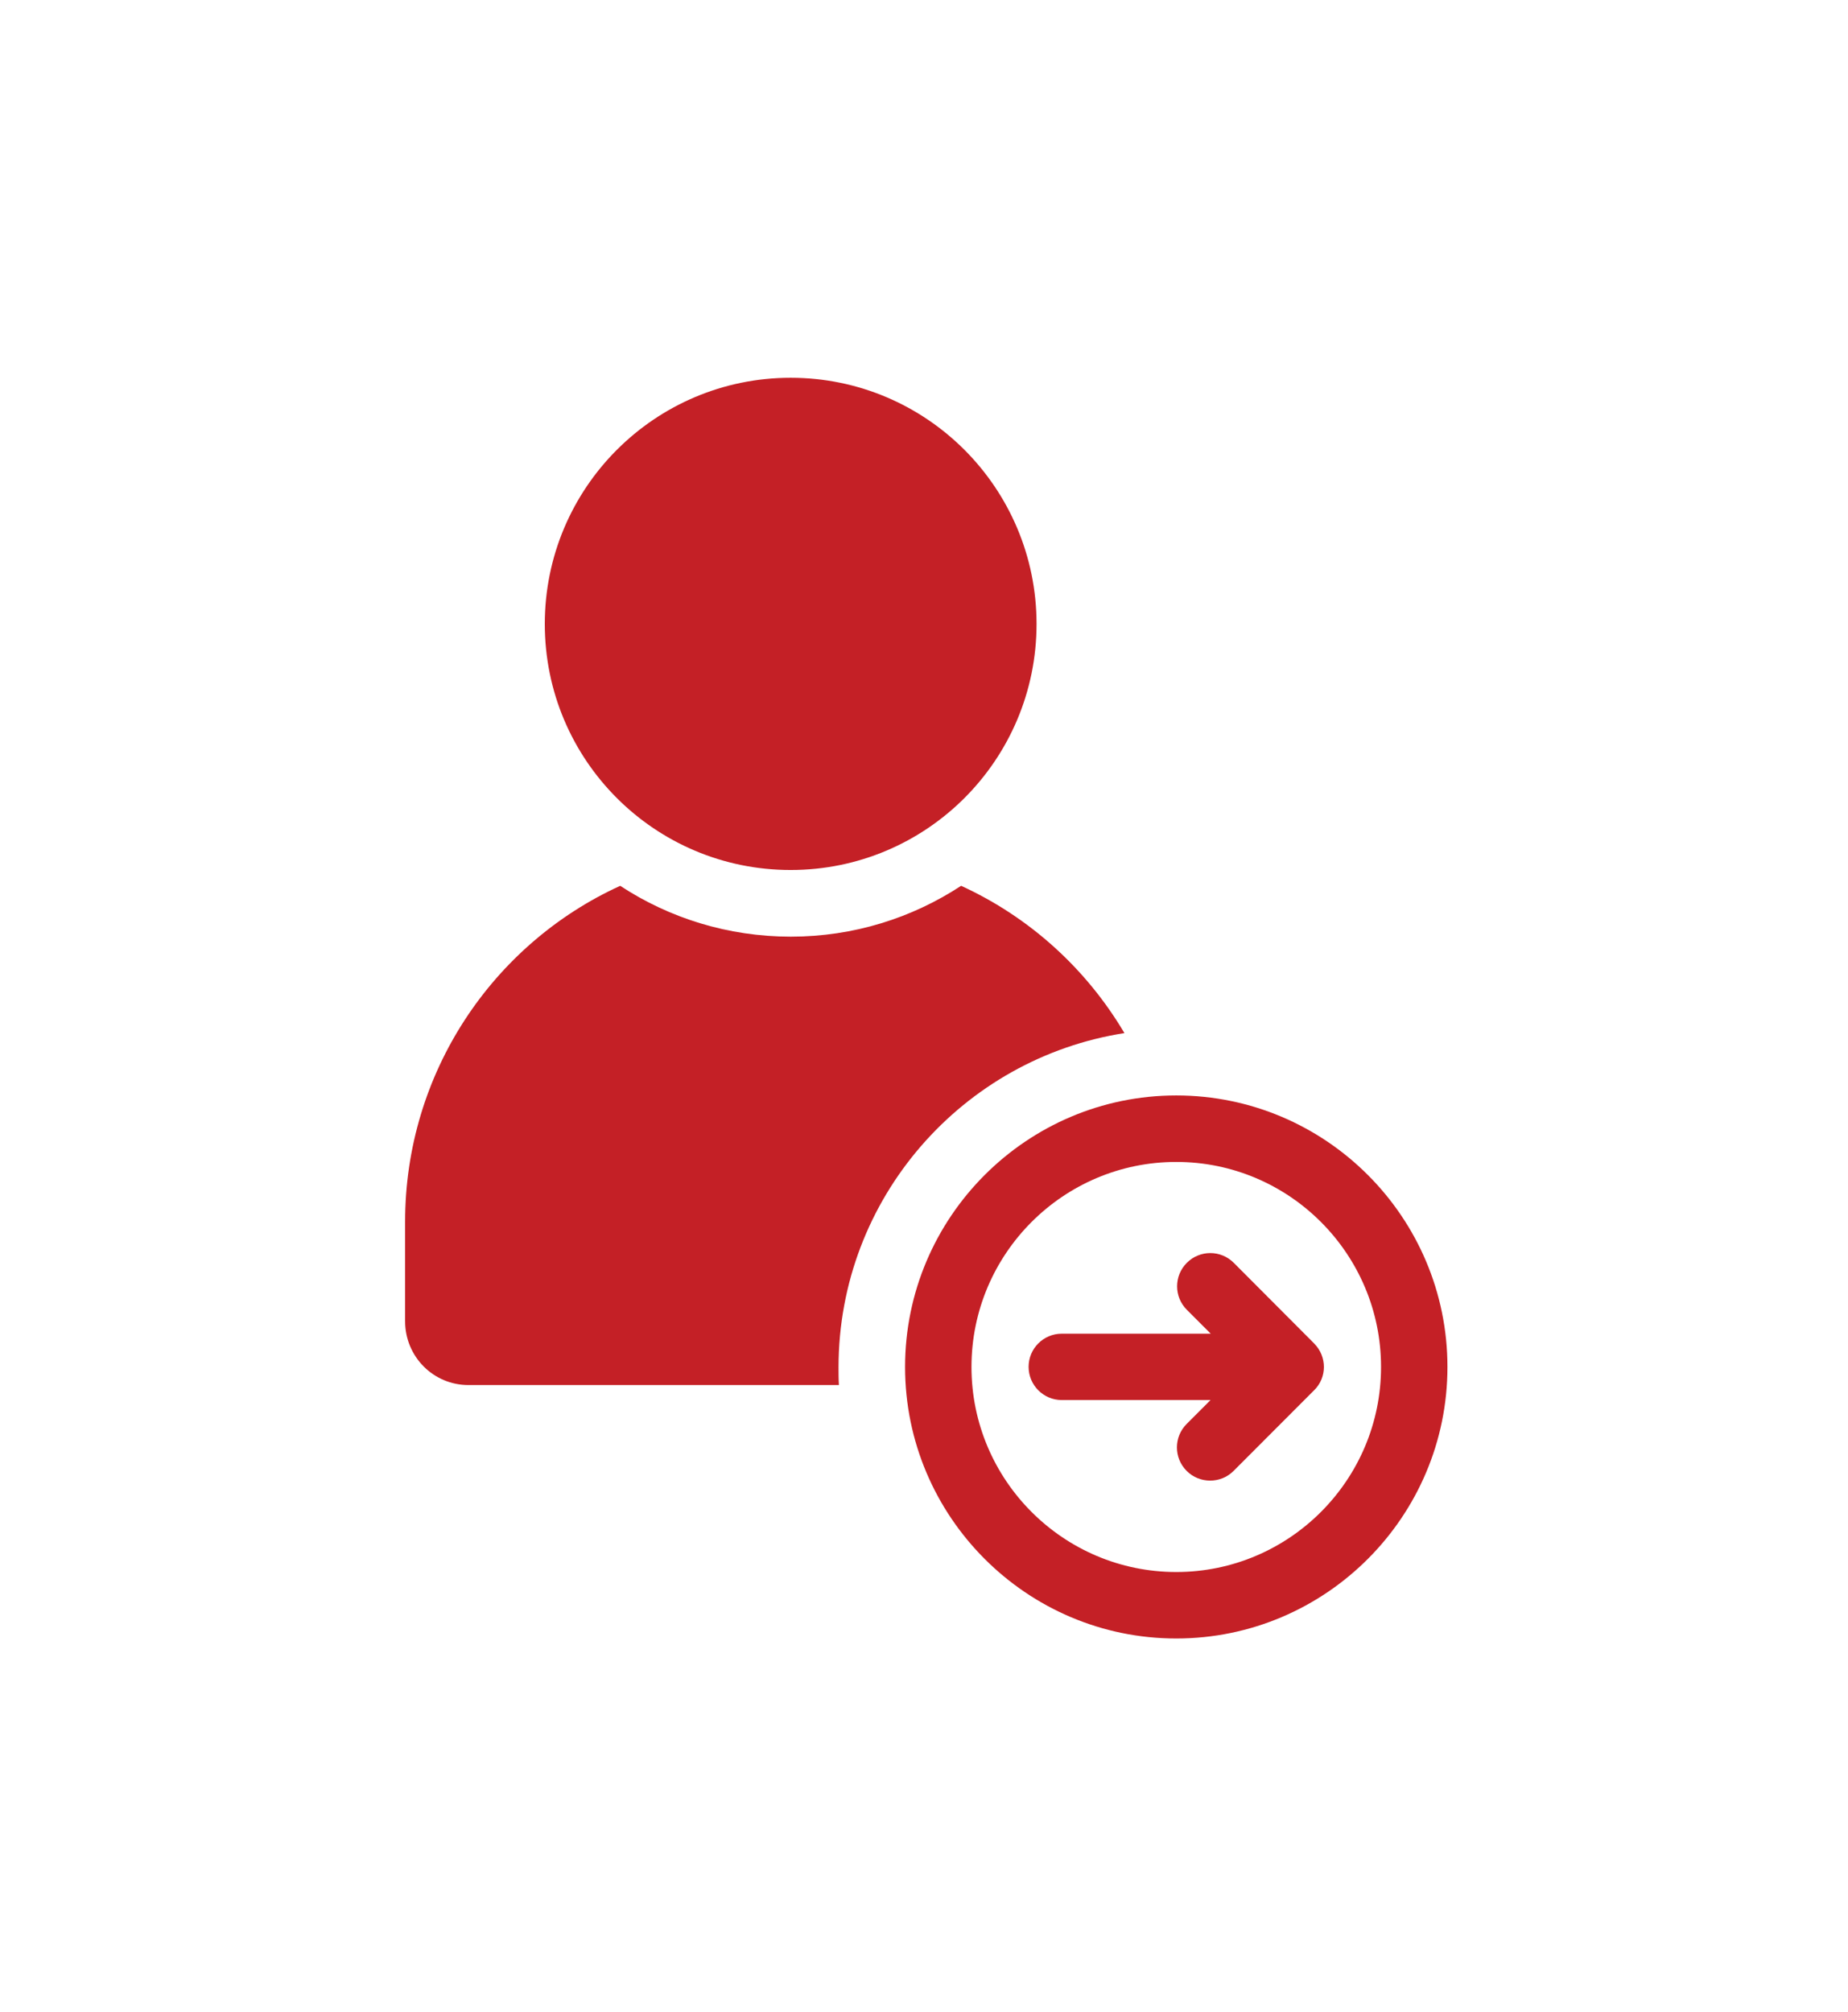 <svg width="406" height="442" viewBox="0 0 406 442" fill="none" xmlns="http://www.w3.org/2000/svg">
<g clip-path="url(#clip0_15_2)">
<path d="M247.034 226.982C238.643 212.811 226.179 201.497 211.154 194.619C200.353 201.705 187.511 205.791 173.734 205.791C159.957 205.791 147.03 201.705 136.257 194.619C108.305 207.381 89 235.676 89 268.445V290.289C89 298.046 95.199 304.309 102.919 304.309H184.308C184.223 302.994 184.223 301.679 184.223 300.373C184.251 263.261 211.513 232.526 247.034 226.982Z" fill="#C42026"/>
<path d="M173.705 191.147C203.557 191.147 227.728 166.949 227.728 137.064C227.7 107.208 203.528 83 173.705 83C143.883 83 119.692 107.199 119.692 137.093C119.692 166.986 143.864 191.147 173.705 191.147Z" fill="#C42026"/>
<path d="M258.421 240.68C225.574 240.68 198.841 267.452 198.841 300.335C198.841 333.218 225.574 359.99 258.421 359.99C291.267 359.99 318 333.218 318 300.335C318 267.452 291.296 240.68 258.421 240.68ZM258.421 345.384C233.606 345.384 213.431 325.177 213.431 300.335C213.431 275.493 233.606 255.287 258.421 255.287C283.235 255.287 303.41 275.493 303.41 300.335C303.41 325.177 283.235 345.384 258.421 345.384Z" fill="#C42026"/>
<path d="M288.725 295.18L271.055 277.452C268.201 274.595 263.599 274.595 260.745 277.452C257.892 280.308 257.892 284.916 260.745 287.772L265.99 293.023H233.257C229.241 293.023 225.98 296.287 225.98 300.307C225.98 304.328 229.241 307.601 233.257 307.601H265.952L260.708 312.851C257.854 315.708 257.854 320.315 260.708 323.172C262.134 324.6 263.996 325.301 265.867 325.301C267.738 325.301 269.59 324.6 271.017 323.172L288.716 305.444C291.57 302.644 291.57 298.037 288.716 295.18H288.725Z" fill="#C42026"/>
</g>
<defs>
<clipPath id="clip0_15_2">
<rect width="229" height="277" fill="white" transform="translate(89 83)"/>
</clipPath>
</defs>
</svg>
